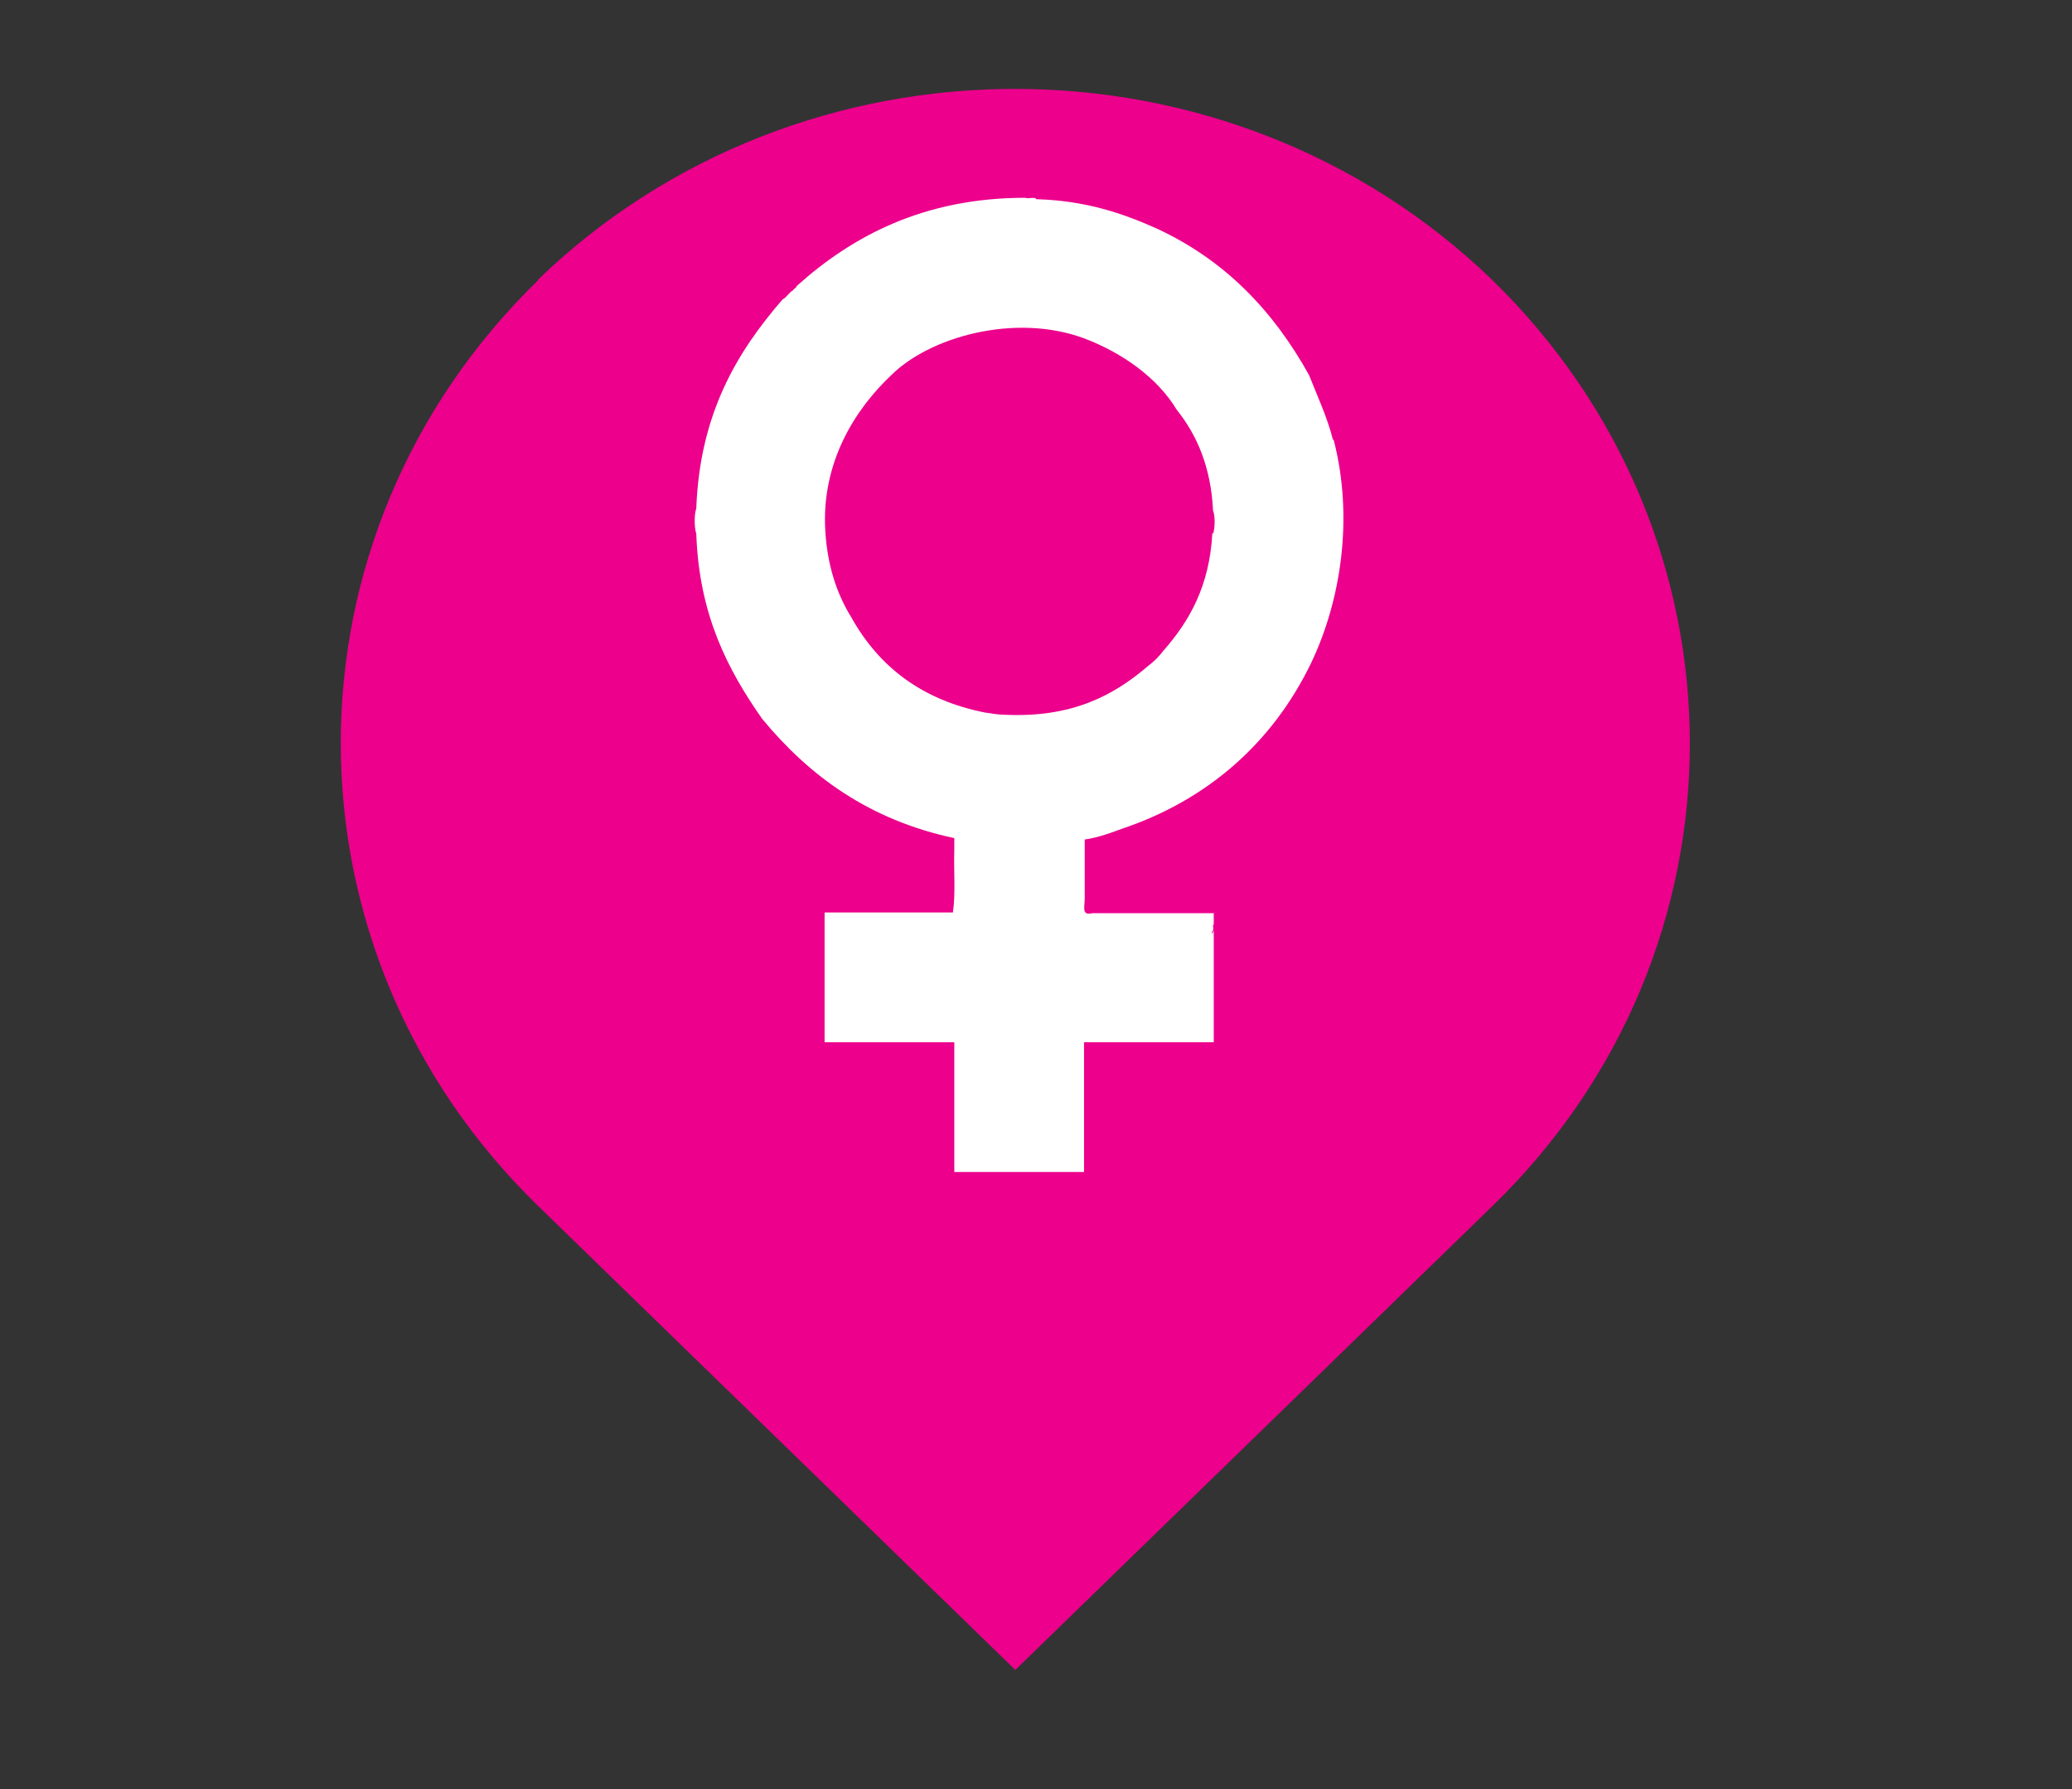 <?xml version="1.0" encoding="UTF-8"?><svg id="Layer_2" xmlns="http://www.w3.org/2000/svg" viewBox="0 0 29.55 25.51"><rect x="0" y="0" width="29.55" height="25.51" fill="#333333" stroke="none"/><defs><style>.cls-1{fill:#ec008c;}.cls-2{fill:#fff;}</style></defs><path class="cls-1" d="M7.67,3.99C11.43,.36,17.52,.36,21.28,3.99c3.76,3.66,3.76,9.57,0,13.21l-6.8,6.61-6.8-6.61c-3.76-3.65-3.76-9.56,0-13.21"/><path class="cls-2" d="M19.01,6.27c-.08-.32-.23-.64-.34-.92-.51-.92-1.2-1.64-2.17-2.09-.49-.22-1.02-.4-1.72-.42-.02-.04-.11,0-.16-.02-1.45,0-2.47,.55-3.26,1.26,0,.03-.04,.03-.05,.06-.06,.03-.09,.1-.15,.13-.65,.75-1.18,1.63-1.23,2.98-.03,.08-.03,.27,0,.36,.04,1.16,.45,1.94,.94,2.64,.67,.81,1.52,1.44,2.74,1.7v.15c-.01,.3,.02,.64-.02,.91h-1.83v1.85h1.85v1.85h1.85v-1.85h1.85v-1.57c0-.06-.02,.06-.03,0,.05-.03,0-.09,.03-.11v-.16h-1.73c-.16,.04-.11-.09-.11-.21,0-.27,0-.66,0-.84,.21-.03,.44-.12,.52-.15,1.23-.41,2.16-1.23,2.71-2.37,.42-.88,.61-2.06,.32-3.18Zm-1.72,1.33c-.04,.76-.33,1.26-.7,1.68-.06,.08-.13,.15-.21,.21-.5,.43-1.1,.75-2.07,.7-.09,0-.17-.02-.26-.03-.91-.18-1.52-.66-1.91-1.36-.21-.34-.34-.74-.37-1.23-.06-.99,.44-1.75,.94-2.22,.54-.54,1.75-.89,2.74-.53,.56,.21,1.06,.57,1.33,1.02,.29,.36,.49,.82,.52,1.44,.03,.07,.03,.25,0,.33Z"/></svg>